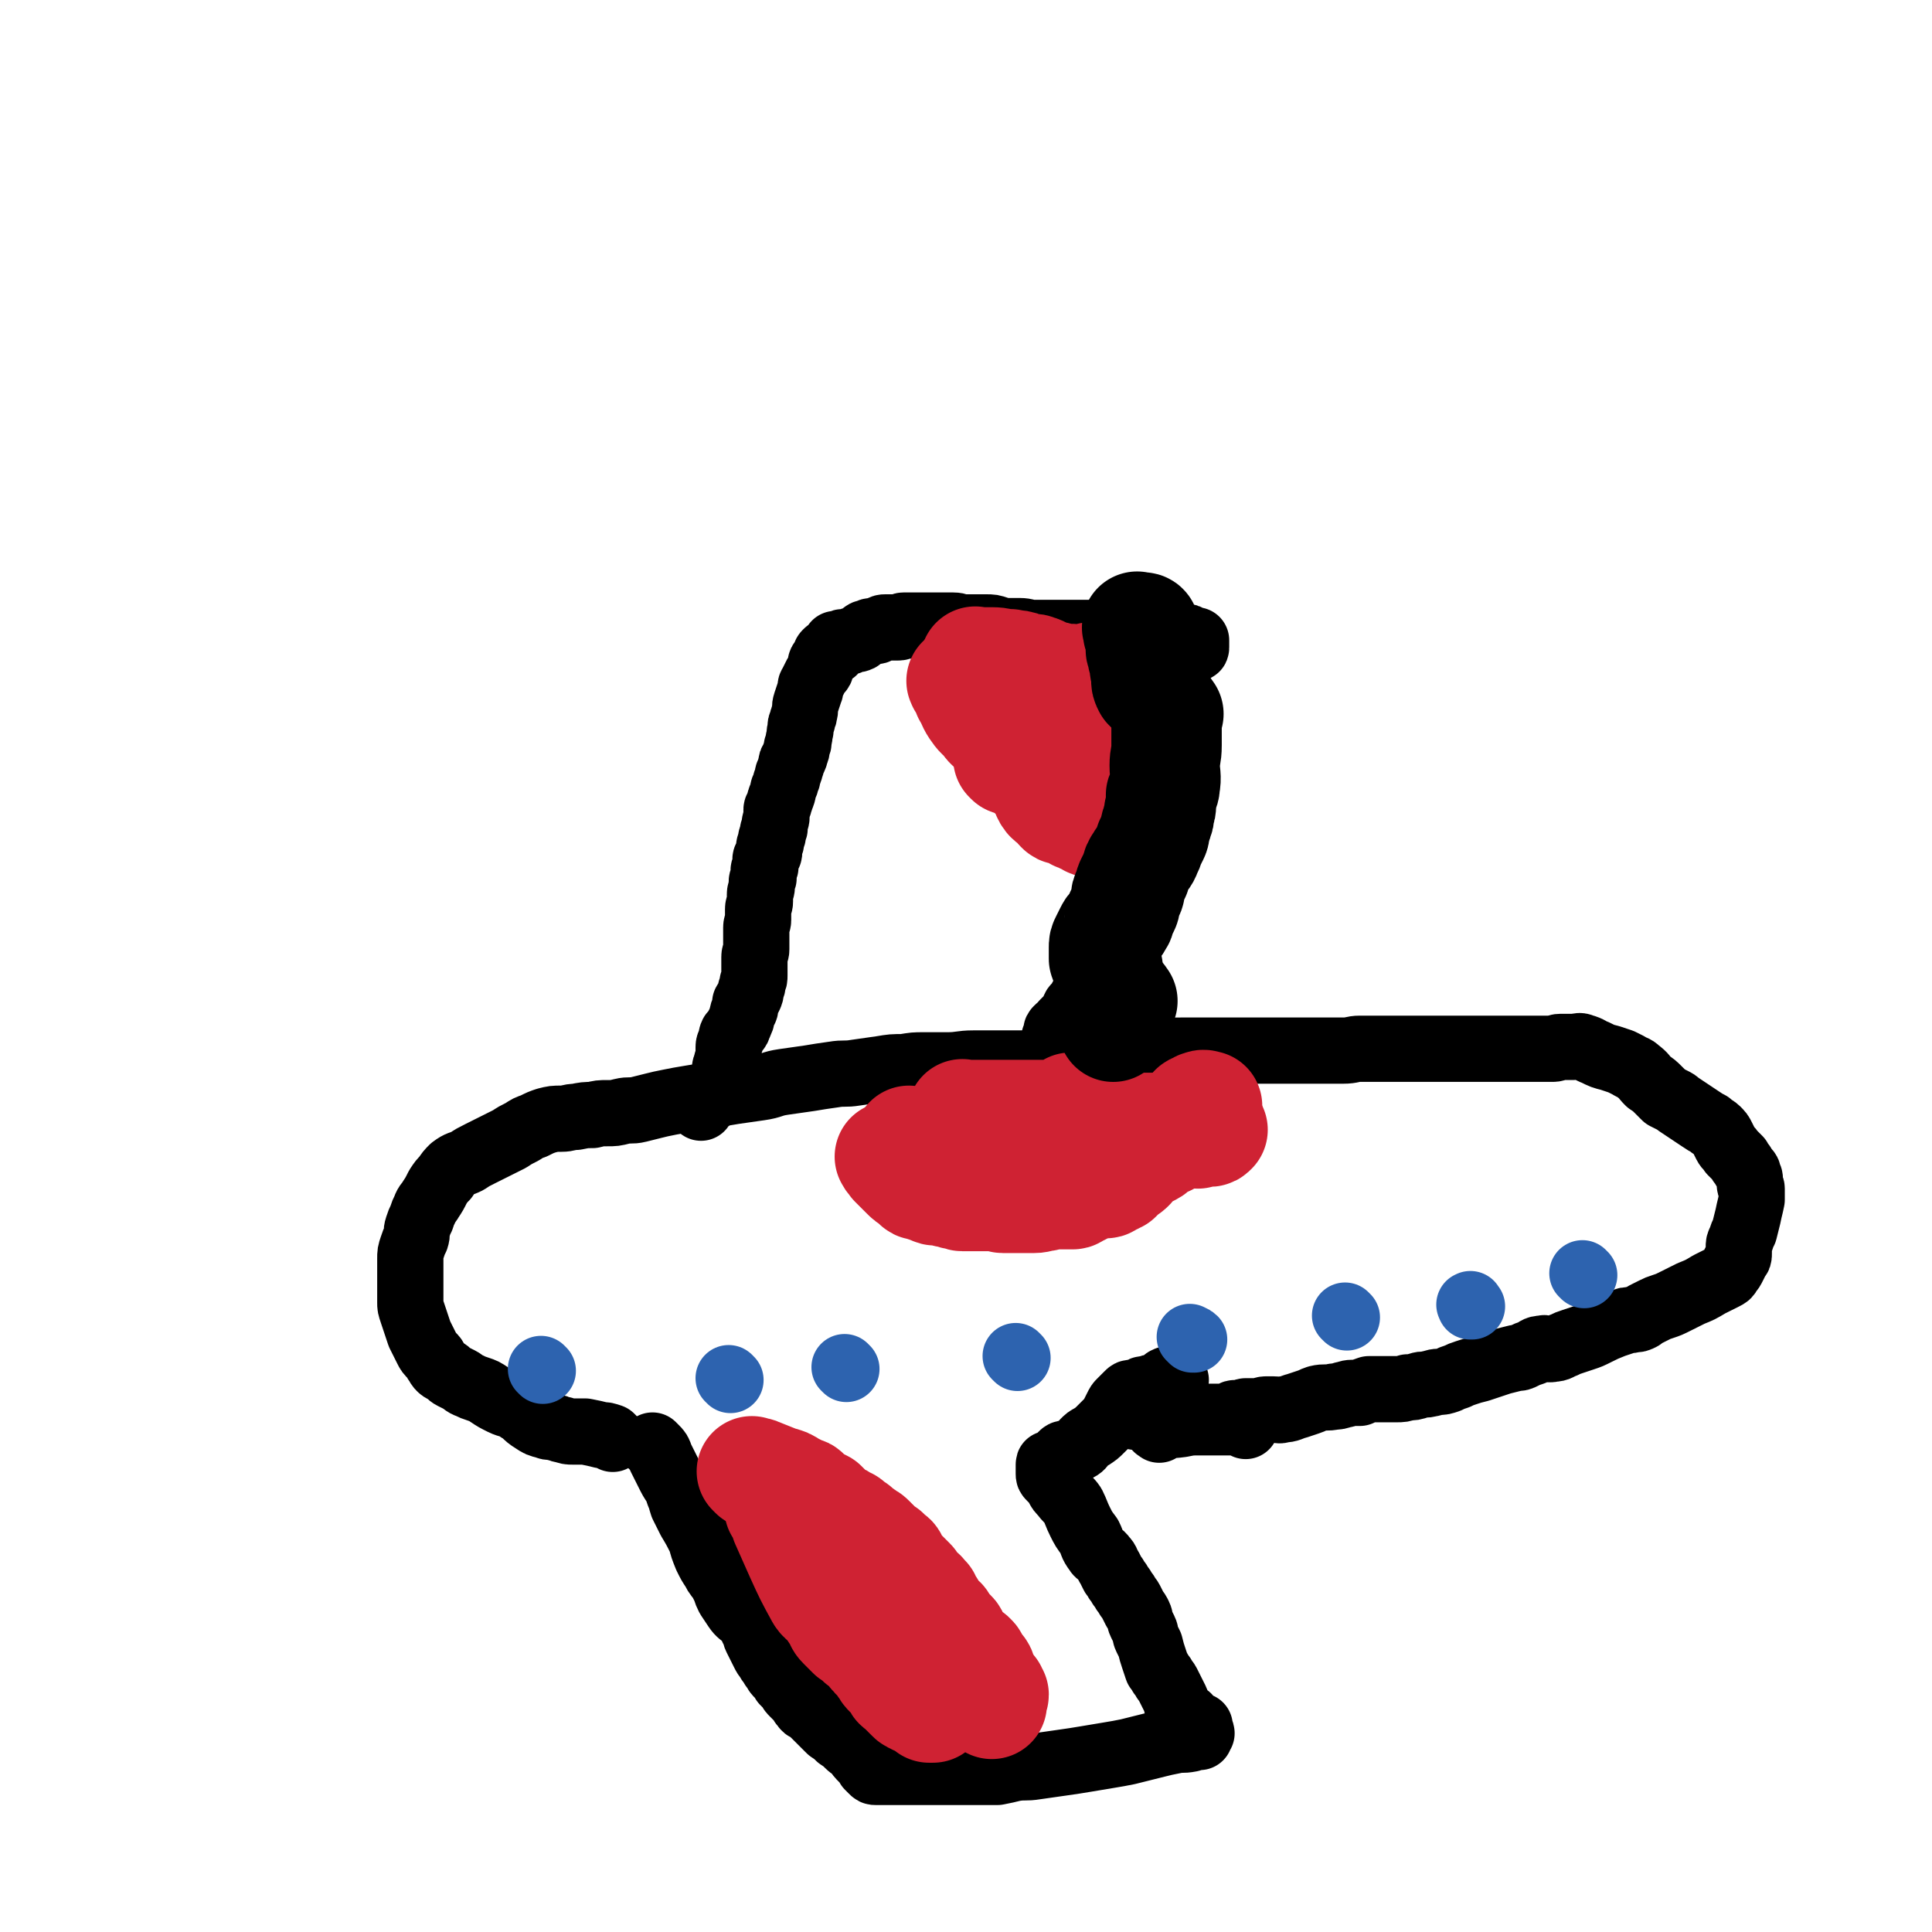 <svg viewBox='0 0 1050 1050' version='1.1' xmlns='http://www.w3.org/2000/svg' xmlns:xlink='http://www.w3.org/1999/xlink'><g fill='none' stroke='#000000' stroke-width='36' stroke-linecap='round' stroke-linejoin='round'><path d='M333,782c-1,-1 -1,-1 -1,-1 -3,-1 -3,-1 -5,-1 -4,-1 -4,-1 -9,-2 -3,0 -3,0 -7,0 -2,0 -2,0 -5,-1 -2,0 -2,-1 -4,-1 -3,-1 -3,0 -5,-1 -4,-1 -4,-1 -7,-3 -5,-3 -4,-4 -8,-6 -4,-3 -5,-2 -9,-4 -4,-2 -4,-2 -7,-4 -3,-2 -3,-2 -6,-3 -3,-1 -3,-1 -5,-2 -3,-1 -3,-2 -5,-3 -2,-1 -2,-1 -4,-2 -2,-1 -2,-2 -4,-3 -2,-1 -2,-1 -3,-2 -1,-1 -1,-2 -2,-3 -1,-2 -1,-2 -2,-3 -2,-2 -2,-2 -3,-4 -1,-2 -1,-2 -2,-4 -1,-2 -1,-2 -2,-4 -1,-3 -1,-3 -2,-6 -1,-3 -1,-3 -2,-6 -1,-3 -1,-3 -1,-5 0,-3 0,-3 0,-6 0,-3 0,-3 0,-6 0,-3 0,-3 0,-6 0,-3 0,-3 0,-6 0,-3 0,-3 1,-6 1,-3 1,-3 2,-5 1,-3 0,-3 1,-6 1,-3 1,-3 2,-5 1,-3 1,-3 2,-5 1,-3 2,-3 3,-5 2,-3 2,-3 4,-7 2,-3 2,-3 4,-5 2,-3 2,-3 4,-5 4,-3 4,-2 8,-4 3,-2 3,-2 7,-4 4,-2 4,-2 8,-4 4,-2 4,-2 8,-4 3,-2 3,-2 7,-4 3,-2 3,-2 6,-3 4,-2 4,-2 7,-3 4,-1 4,-1 8,-1 4,0 4,-1 8,-1 5,-1 5,-1 9,-1 4,-1 4,-1 8,-1 4,0 4,0 8,-1 4,-1 5,0 9,-1 4,-1 4,-1 8,-2 4,-1 4,-1 9,-2 5,-1 5,-1 11,-2 6,-1 6,-1 12,-2 6,-1 6,-1 12,-2 7,-1 7,-1 14,-2 7,-1 6,-2 13,-3 7,-1 7,-1 14,-2 6,-1 6,-1 13,-2 6,-1 6,0 12,-1 7,-1 7,-1 14,-2 6,-1 6,-1 12,-1 6,-1 6,-1 11,-1 7,0 7,0 13,0 7,0 7,-1 14,-1 7,0 7,0 15,0 7,0 7,0 15,0 8,0 8,0 15,0 9,0 9,0 17,-1 8,-1 8,-1 15,-2 5,-1 6,0 11,-1 6,-1 6,-1 12,-2 7,-1 7,-1 14,-1 7,0 7,0 13,0 5,0 5,0 9,0 5,0 5,0 9,0 5,0 5,0 10,0 4,0 4,0 9,0 6,0 6,0 12,0 5,0 5,0 9,0 4,0 4,0 9,0 3,0 4,0 7,0 5,0 5,-1 9,-1 4,0 4,0 8,0 3,0 3,0 7,0 4,0 4,0 8,0 3,0 3,0 7,0 3,0 3,0 6,0 3,0 3,0 6,0 3,0 3,0 6,0 3,0 3,0 6,0 3,0 3,0 6,0 3,0 3,0 6,0 3,0 3,0 6,0 3,0 3,0 6,0 5,0 5,0 9,0 4,0 4,0 7,0 3,0 3,0 6,0 3,0 3,0 5,0 2,0 2,-1 4,-1 2,0 2,0 3,0 2,0 2,0 4,0 3,0 3,-1 5,0 4,1 4,2 7,3 4,2 4,2 8,3 3,1 3,1 6,2 2,1 2,1 4,2 3,2 3,1 5,3 4,3 3,3 6,6 3,2 3,2 5,4 2,2 2,2 4,4 2,1 2,1 4,2 2,1 2,1 3,2 3,2 3,2 6,4 3,2 3,2 6,4 3,2 3,2 5,3 2,2 3,2 4,3 2,2 2,2 3,4 1,2 1,2 2,4 1,2 2,2 3,4 1,1 1,1 2,2 1,1 1,1 2,2 1,2 1,2 2,3 1,2 1,2 2,3 1,1 1,1 1,2 1,2 1,2 1,3 0,2 0,2 0,3 0,1 1,1 1,2 0,1 0,1 0,2 0,2 0,2 0,4 -1,5 -1,4 -2,9 -1,4 -1,4 -2,8 -1,2 -1,2 -2,5 -1,2 -1,2 -1,4 0,1 0,1 0,2 0,1 0,1 0,1 0,2 0,2 -1,3 -1,2 -1,2 -2,4 -1,2 -1,2 -2,3 -1,2 -1,2 -3,3 -2,1 -2,1 -4,2 -2,1 -2,1 -4,2 -5,3 -5,3 -10,5 -4,2 -4,2 -8,4 -4,2 -4,2 -7,3 -3,1 -3,1 -5,2 -2,1 -2,1 -4,2 -2,1 -2,1 -3,2 -2,1 -2,1 -4,1 -3,1 -3,0 -5,1 -3,1 -3,1 -6,2 -5,2 -5,2 -9,4 -4,2 -4,2 -7,3 -3,1 -3,1 -6,2 -3,1 -3,1 -5,2 -3,1 -3,2 -6,2 -3,1 -4,-1 -6,0 -3,0 -3,1 -5,2 -3,1 -3,1 -5,2 -2,1 -2,1 -4,1 -4,1 -4,1 -8,2 -3,1 -3,1 -6,2 -3,1 -3,1 -6,2 -4,1 -4,1 -7,2 -3,1 -3,1 -5,2 -3,1 -3,1 -5,2 -3,1 -3,1 -5,1 -3,0 -3,1 -5,1 -3,1 -3,0 -6,1 -3,1 -3,1 -6,1 -3,1 -3,1 -6,1 -4,0 -4,0 -7,0 -2,0 -2,0 -4,0 -2,0 -2,0 -4,0 -3,1 -3,1 -5,2 -2,0 -2,0 -4,0 -3,0 -3,1 -5,1 -3,1 -3,1 -5,1 -4,1 -5,0 -9,1 -3,1 -2,1 -5,2 -3,1 -3,1 -6,2 -4,1 -4,2 -8,2 -2,1 -2,0 -5,0 -2,0 -2,0 -4,0 -2,0 -2,1 -4,1 -1,0 -1,0 -2,0 -1,0 -1,0 -2,0 -1,0 -1,0 -2,0 -1,0 -1,0 -1,0 -1,0 -1,1 -2,1 -1,0 -1,0 -2,0 -1,0 -1,0 -2,0 -1,0 -1,1 -2,1 -2,1 -2,1 -4,1 -1,0 -1,0 -2,0 -2,0 -2,0 -4,0 -2,0 -2,0 -3,0 -2,0 -2,0 -4,0 -2,0 -2,0 -3,0 -1,0 -1,0 -2,0 -1,0 -1,0 -2,0 -1,0 -1,0 -2,0 -1,0 -1,0 -2,0 -2,0 -2,0 -3,0 -2,0 -2,0 -4,0 -2,0 -2,0 -3,0 -1,0 -1,0 -2,0 -1,0 -1,0 -2,0 -1,0 -1,0 -2,0 -1,0 -1,0 -2,0 -1,0 -1,0 -2,0 -1,0 -1,0 -2,0 -1,0 -1,0 -2,0 -1,0 -1,-1 -2,-1 -1,0 -1,0 -1,0 0,0 0,-1 0,-1 0,-1 -1,-1 -1,-1 -1,-1 0,-1 0,-1 1,-1 1,-1 2,-2 1,-1 1,-1 2,-2 1,-1 1,-1 2,-1 1,0 1,0 2,-1 '/><path d='M381,602c-1,-1 -2,-1 -1,-1 0,-1 1,-1 3,-2 3,-2 3,-2 6,-4 2,-2 2,-2 3,-4 1,-1 1,-1 1,-2 1,-1 1,-1 1,-2 0,-1 0,-1 0,-2 0,-2 0,-2 0,-4 0,-2 1,-2 1,-4 1,-2 1,-2 1,-4 0,-2 0,-2 0,-4 0,-2 1,-2 1,-3 1,-2 0,-2 1,-4 1,-1 1,-1 2,-2 1,-1 1,-1 1,-2 0,-1 1,-1 1,-2 1,-2 1,-2 1,-3 1,-2 0,-2 1,-3 0,-1 1,-1 1,-2 0,-2 0,-2 0,-3 1,-2 1,-1 2,-3 1,-2 1,-2 1,-4 1,-2 1,-2 1,-4 1,-2 1,-2 1,-4 0,-2 0,-2 0,-4 0,-3 0,-3 0,-6 0,-2 1,-2 1,-4 0,-2 0,-2 0,-4 0,-2 0,-2 0,-4 0,-2 0,-2 0,-4 0,-2 1,-2 1,-4 0,-3 0,-3 0,-6 0,-2 1,-2 1,-4 0,-2 0,-2 0,-4 0,-2 1,-2 1,-4 0,-2 0,-2 0,-3 0,-1 1,-1 1,-2 0,-2 0,-2 0,-4 0,-1 1,-1 1,-2 0,-2 0,-2 0,-4 0,-1 1,-1 1,-2 1,-1 1,-1 1,-2 0,-2 0,-2 0,-3 0,-1 1,-1 1,-2 0,-1 0,-1 0,-2 0,-1 1,-1 1,-2 0,-1 0,-1 0,-2 0,-1 1,-1 1,-2 0,-1 0,-1 0,-2 0,-2 1,-2 1,-4 0,-2 0,-2 0,-4 0,-1 1,-1 1,-2 1,-2 0,-2 1,-3 0,-2 1,-2 1,-3 1,-2 0,-2 1,-4 1,-2 1,-2 1,-3 1,-2 1,-2 1,-3 0,-2 1,-2 1,-3 1,-2 0,-2 1,-3 0,-2 0,-2 1,-3 1,-2 1,-2 1,-3 1,-2 1,-2 1,-4 1,-2 1,-2 1,-4 1,-3 0,-3 1,-5 0,-3 0,-3 1,-5 0,-2 1,-2 1,-4 1,-3 0,-3 1,-6 1,-3 1,-3 2,-6 1,-2 0,-3 1,-4 1,-2 1,-2 2,-4 1,-2 1,-2 2,-3 1,-1 1,-1 1,-2 0,-1 0,-1 0,-2 0,-1 0,-1 1,-2 1,-1 1,-1 1,-2 1,-1 0,-1 1,-2 1,-1 1,-1 2,-1 1,0 1,0 2,0 0,0 -1,-1 -1,-1 0,0 1,0 1,0 1,0 1,0 1,-1 0,0 0,-1 0,-1 0,-1 0,-1 0,-1 0,0 1,0 1,0 1,0 1,0 1,0 1,0 1,0 1,0 1,0 0,-1 1,-1 1,0 1,0 2,0 2,0 2,-1 3,-1 2,-1 2,0 4,-1 1,-1 1,-1 2,-2 1,-1 1,-1 2,-1 2,-1 2,-1 3,-1 1,0 1,0 2,0 1,0 1,-1 2,-1 2,-1 2,-1 3,-1 2,0 2,0 4,0 2,0 2,0 3,0 2,0 2,-1 3,-1 2,0 2,0 3,0 2,0 2,0 3,0 2,0 2,0 4,0 3,0 3,0 6,0 3,0 3,0 6,0 3,0 3,0 5,0 3,0 3,1 6,1 4,0 4,0 8,0 2,0 2,0 4,0 3,0 3,0 6,1 3,1 3,1 6,1 3,0 3,0 6,0 4,0 4,1 7,1 3,0 3,0 6,0 3,0 3,0 6,0 3,0 3,0 6,0 3,0 3,0 5,0 2,0 2,0 4,0 3,0 3,0 5,0 3,0 3,0 5,0 3,0 3,0 6,0 3,0 3,0 5,0 2,0 2,0 4,0 2,0 2,0 4,0 2,0 2,1 4,1 2,0 2,0 3,0 2,0 2,0 3,0 2,0 2,0 3,0 2,0 2,0 4,0 2,0 2,0 4,0 3,0 3,0 5,1 2,0 2,0 3,1 0,0 0,1 0,1 0,0 1,0 2,0 0,0 0,0 0,0 1,0 1,0 1,0 1,0 1,0 1,0 0,0 0,1 0,1 0,1 0,1 0,1 0,1 0,1 0,1 0,1 0,1 0,1 0,1 -1,0 -1,0 -1,0 -1,1 -1,1 -1,1 -1,1 -1,1 -1,1 -1,1 -2,2 -1,1 -1,1 -2,2 -1,1 -1,0 -2,1 -1,1 -1,1 -1,2 0,2 0,2 0,3 0,2 -1,2 -1,3 -1,2 -1,2 -1,3 -1,2 -1,2 -1,4 -1,3 -1,3 -1,5 0,4 0,4 0,8 0,3 0,3 0,6 0,4 0,4 0,7 0,2 0,3 0,5 0,3 0,3 -1,5 -1,3 -1,3 -2,5 -1,3 -1,3 -2,5 -1,3 0,3 -1,5 -1,3 -1,3 -2,6 -1,3 -1,3 -2,6 -1,3 -1,3 -2,6 -1,4 -1,4 -2,9 -1,5 -1,5 -2,10 -1,5 -1,5 -3,9 -2,5 -2,4 -4,8 -2,4 -2,5 -3,9 -1,2 -1,2 -2,4 -1,2 -2,2 -2,4 -1,2 0,2 0,3 0,2 0,2 -1,3 -1,2 -1,2 -2,4 -1,3 -1,3 -2,5 -1,4 0,4 -1,7 -1,4 -1,4 -2,7 -1,4 -2,3 -3,6 -2,3 -2,3 -4,6 -2,3 -2,3 -3,5 -1,2 -1,2 -2,4 -1,1 -2,1 -2,2 -1,1 0,1 0,2 0,1 0,1 -1,2 -1,1 -1,0 -2,1 -1,1 -1,1 -2,2 -1,1 -1,1 -1,1 -1,1 0,1 -1,2 -1,1 -1,0 -2,1 -1,1 -1,1 -1,2 0,1 0,1 0,2 0,0 0,1 0,1 0,0 -1,0 -1,0 1,0 2,0 3,1 1,0 1,1 1,1 '/><path d='M356,787c-1,-1 -2,-2 -1,-1 0,0 0,0 1,1 2,2 2,2 3,5 2,4 2,4 4,8 2,4 2,4 4,7 1,2 1,2 2,5 1,2 1,3 2,6 2,4 2,4 4,8 3,5 3,5 6,11 1,4 1,4 3,9 2,4 2,4 4,7 2,4 2,3 4,6 1,2 1,2 2,4 1,3 1,3 2,5 2,3 2,3 4,6 2,3 3,3 5,5 3,3 3,3 4,6 2,3 1,3 2,5 1,2 1,2 2,4 1,2 1,2 2,4 1,2 1,2 2,3 1,2 1,2 2,3 1,2 1,2 2,3 1,2 1,2 2,3 2,2 2,2 3,4 2,2 2,2 3,3 1,2 1,2 2,3 1,1 1,1 2,2 1,1 1,1 2,2 1,2 1,2 2,3 1,2 2,1 3,2 2,2 2,2 4,4 2,2 2,2 4,4 2,2 2,2 3,3 3,2 3,2 5,4 3,2 3,2 5,4 2,2 3,2 4,3 2,3 2,3 4,5 2,2 2,2 3,4 1,1 1,1 2,2 1,1 1,1 2,1 1,0 1,0 1,0 1,0 1,0 1,0 1,0 1,0 2,0 1,0 1,0 1,0 1,0 1,0 2,0 2,0 2,0 4,0 3,0 3,0 6,0 5,0 5,0 9,0 5,0 5,0 11,0 5,0 5,0 10,0 5,0 5,0 10,0 4,0 4,0 9,0 5,-1 5,-1 9,-2 6,-1 6,0 12,-1 7,-1 7,-1 14,-2 7,-1 7,-1 13,-2 6,-1 6,-1 12,-2 6,-1 6,-1 11,-2 4,-1 4,-1 8,-2 4,-1 4,-1 8,-2 4,-1 4,-1 9,-2 4,-1 4,0 9,-1 0,0 0,-1 1,-1 1,0 1,0 2,0 1,0 1,0 2,0 0,0 -1,-1 -1,-1 0,-1 1,-1 2,-1 0,-1 -1,-1 -1,-1 0,0 0,0 0,-1 0,-1 0,-1 0,-1 0,-1 0,-1 0,-1 -1,0 -1,0 -2,0 -1,0 -1,0 -1,0 -1,-1 0,-1 -1,-2 -1,-1 -1,-1 -2,-2 -1,-1 0,-1 -1,-1 0,0 -1,0 -1,0 -1,-1 -1,-1 -2,-2 -1,-2 -1,-2 -2,-3 -1,-2 0,-2 -1,-4 -1,-2 -1,-2 -2,-4 -1,-2 -1,-2 -2,-4 -1,-2 -1,-2 -2,-3 -1,-2 -1,-2 -2,-3 -1,-2 -1,-2 -2,-3 -1,-3 -1,-3 -2,-6 -1,-3 -1,-3 -2,-7 -1,-2 -1,-2 -2,-4 -1,-2 0,-2 -1,-4 -1,-2 -1,-2 -2,-4 -1,-2 0,-2 -1,-4 -1,-2 -1,-2 -2,-3 -1,-2 -1,-2 -2,-4 -1,-2 -1,-2 -2,-3 -1,-2 -1,-2 -2,-3 -1,-2 -1,-2 -2,-3 -1,-2 -1,-2 -2,-3 -1,-2 -1,-2 -2,-3 -1,-2 -1,-2 -2,-4 -2,-3 -1,-3 -3,-5 -2,-3 -3,-2 -4,-4 -3,-4 -2,-4 -4,-8 -3,-4 -3,-4 -5,-8 -2,-4 -2,-5 -4,-9 -2,-3 -3,-3 -5,-6 -2,-2 -2,-2 -3,-4 -1,-2 -1,-2 -2,-3 -1,-1 -1,-1 -2,-2 -1,-1 -1,-1 -1,-2 0,-1 0,-1 0,-2 0,-1 0,-1 0,-1 0,0 0,0 0,-1 0,-1 0,-1 0,-1 0,-1 0,0 1,0 0,0 1,0 1,0 0,0 0,-1 0,-1 0,0 1,0 1,0 1,0 1,0 1,-1 1,-1 1,-1 1,-1 1,-1 1,-1 2,-2 1,-1 1,-1 2,-1 2,-1 2,0 3,-1 2,-1 2,-1 4,-2 2,-1 2,-2 3,-3 2,-2 2,-2 4,-3 3,-2 3,-2 5,-4 2,-2 2,-2 4,-4 2,-2 2,-2 3,-4 1,-2 1,-2 2,-4 1,-2 1,-2 2,-3 1,-1 1,-1 2,-2 1,-1 1,-1 2,-2 1,-1 1,-1 2,-1 2,0 2,0 3,0 1,0 1,0 2,-1 1,-1 1,-1 2,-1 1,0 1,0 2,0 1,0 1,-1 2,-1 1,0 1,0 2,0 1,0 1,-1 2,-1 1,0 1,0 1,0 1,0 1,0 1,-1 1,-1 1,-2 2,-2 1,-1 2,0 3,0 1,0 1,0 2,0 '/><path d='M630,777c-1,-1 -2,-1 -1,-1 5,-2 6,-1 13,-2 5,-1 5,-1 10,-1 4,0 4,0 8,0 2,0 2,0 3,0 1,0 1,0 2,0 1,0 1,0 2,0 0,0 0,0 0,0 1,0 1,0 1,0 1,0 1,0 1,0 1,0 1,0 1,0 1,0 1,0 1,0 1,0 1,-1 2,-1 2,1 2,2 4,3 '/></g>
<g fill='none' stroke='#2D63AF' stroke-width='36' stroke-linecap='round' stroke-linejoin='round'><path d='M295,745c-1,-1 -1,-1 -1,-1 '/><path d='M397,750c-1,-1 -1,-1 -1,-1 '/><path d='M460,744c-1,-1 -1,-1 -1,-1 '/><path d='M553,738c-1,-1 -1,-1 -1,-1 '/><path d='M648,728c-1,-1 -2,-2 -1,-1 0,0 1,0 2,1 '/><path d='M732,716c-1,-1 -1,-1 -1,-1 '/><path d='M800,710c-1,-1 -1,-2 -1,-1 -1,0 0,0 0,1 '/><path d='M861,693c-1,-1 -1,-1 -1,-1 '/></g>
<g fill='none' stroke='#CF2233' stroke-width='60' stroke-linecap='round' stroke-linejoin='round'><path d='M410,801c-1,-1 -2,-2 -1,-1 1,0 2,0 4,1 5,2 5,2 10,4 4,1 4,1 7,3 2,1 2,1 4,2 1,1 1,1 2,1 1,0 1,0 2,1 1,1 1,1 2,2 1,1 2,1 3,2 2,1 2,1 4,2 1,1 1,1 2,2 1,1 1,1 2,2 1,1 1,1 2,2 1,1 1,1 2,1 1,0 1,0 2,1 1,0 1,1 2,1 1,1 1,0 2,1 1,1 1,1 2,2 1,1 1,0 2,1 1,1 1,1 2,2 2,1 2,1 3,2 2,1 2,1 3,2 1,1 1,1 2,2 1,1 1,1 2,2 1,1 1,1 2,2 1,1 1,1 2,1 1,1 1,1 2,2 1,1 2,1 2,2 1,1 0,1 0,2 1,1 1,1 2,2 1,1 1,1 2,2 1,1 1,1 2,2 1,1 1,1 2,2 1,1 1,1 2,2 1,1 0,1 1,2 1,1 1,1 2,2 1,1 0,1 1,2 1,1 2,0 2,1 1,1 0,2 0,2 0,0 1,0 2,0 0,0 0,1 0,1 0,1 0,1 1,2 0,1 1,1 1,1 1,1 1,1 1,2 1,2 1,2 2,3 1,1 1,1 2,2 1,1 2,1 2,2 1,1 0,1 0,2 0,1 1,0 2,1 0,0 0,0 1,1 1,1 1,1 2,2 1,1 1,1 1,2 0,1 0,1 0,2 0,1 0,1 0,1 1,1 1,0 2,1 1,0 1,0 1,1 1,1 0,1 1,2 1,1 1,1 2,2 1,1 1,1 2,1 1,0 1,0 2,1 1,1 1,1 1,2 1,1 0,1 1,2 1,1 1,1 2,2 1,1 1,1 1,2 0,1 0,1 0,2 0,1 1,1 1,2 0,1 0,1 0,2 0,0 1,-1 1,-1 1,0 1,1 1,2 1,1 0,1 1,2 1,1 1,0 2,1 0,0 0,1 0,1 0,0 0,1 0,1 0,1 0,1 0,2 0,1 0,1 0,2 0,0 0,0 0,0 0,1 0,1 0,1 0,-1 0,-2 0,-3 0,-1 1,-1 1,-2 '/><path d='M425,821c-1,-1 -2,-2 -1,-1 1,2 2,3 3,7 4,9 4,9 8,18 5,11 5,11 11,22 2,3 3,2 5,5 2,3 2,3 4,6 2,3 1,3 3,5 3,3 3,3 5,5 3,2 3,2 5,4 3,2 3,2 5,4 1,1 1,2 2,3 1,1 1,1 2,2 1,1 1,1 2,2 1,2 1,2 2,3 1,2 1,2 2,3 1,1 1,1 2,2 1,1 1,1 2,2 1,1 0,1 1,2 0,1 1,1 1,1 1,1 1,1 2,2 1,1 1,1 2,2 1,1 1,1 2,2 1,1 1,1 2,1 1,1 1,1 2,1 1,0 1,0 2,0 0,0 0,1 1,1 1,1 1,1 2,2 1,0 1,0 2,0 0,0 -1,1 -1,1 0,0 1,0 1,0 1,0 1,0 1,0 1,-1 0,-1 1,-2 1,-1 2,-2 1,-2 0,-1 -1,-1 -3,-1 '/><path d='M495,621c-1,-1 -1,-1 -1,-1 '/><path d='M485,630c-1,-1 -2,-2 -1,-1 0,1 1,1 2,3 3,3 3,3 6,6 2,2 2,2 4,3 1,1 1,1 2,2 1,1 1,1 2,1 2,1 2,0 3,1 2,0 2,1 3,1 2,1 2,1 4,1 2,0 2,0 3,0 1,0 1,1 2,1 1,0 1,0 2,0 1,0 1,1 2,1 1,0 1,0 2,0 1,0 1,1 2,1 2,0 2,0 3,0 1,0 1,0 2,0 1,0 1,0 2,0 1,0 1,0 2,0 2,0 2,0 4,0 1,0 1,0 2,0 1,0 1,0 2,0 1,0 1,0 2,0 2,0 2,1 3,1 1,0 1,0 2,0 2,0 2,0 3,0 2,0 2,0 4,0 2,0 2,0 4,0 2,0 2,0 4,0 3,0 3,-1 6,-1 1,-1 1,-1 3,-1 2,0 2,0 3,0 1,0 1,0 2,0 2,0 2,0 3,0 1,0 1,0 2,0 1,0 1,0 2,0 1,0 1,-1 2,-1 1,-1 1,-1 2,-1 1,-1 1,-1 2,-1 1,-1 1,-1 2,-1 1,-1 1,-1 2,-1 2,-1 2,-1 3,-1 2,0 2,0 3,0 1,0 1,0 2,0 1,0 1,-1 2,-1 1,-1 1,-1 2,-1 1,-1 1,-1 2,-1 1,-1 1,-1 2,-2 1,-1 1,-1 2,-2 2,-1 2,-1 3,-2 1,-1 1,-2 2,-3 2,-2 2,-2 4,-3 2,-1 2,-1 4,-2 2,-1 2,-1 3,-2 1,-1 1,-1 2,-2 1,-1 1,-2 2,-2 1,0 1,0 2,0 0,0 1,0 1,0 1,-1 0,-1 1,-2 1,-1 1,-1 2,-1 1,-1 1,0 2,-1 1,-1 1,-1 2,-2 1,-1 1,-1 2,-1 0,-1 0,0 0,0 0,0 0,0 0,-1 0,0 0,-1 0,-1 0,0 1,0 2,0 0,0 -1,-1 -1,-1 0,-1 1,-1 1,-1 0,-1 0,-1 0,-1 0,-1 1,0 1,0 1,0 0,-1 0,-1 0,-1 1,0 2,0 0,0 0,0 0,0 0,-1 0,-1 0,-1 0,-1 1,0 1,0 0,0 0,0 0,-1 0,-1 0,-1 0,-1 0,-1 0,-1 0,-1 0,-1 1,0 1,0 2,-1 1,-2 3,-2 1,-1 2,0 3,0 '/><path d='M524,607c-1,-1 -2,-1 -1,-1 0,-1 0,0 1,0 4,0 4,0 8,0 3,0 3,0 7,0 1,0 1,0 3,0 1,0 1,0 2,0 1,0 1,0 2,0 1,0 1,0 2,0 1,0 1,0 2,0 0,0 0,0 0,0 1,0 1,0 2,0 0,0 0,0 1,0 2,0 2,0 3,0 2,0 2,0 3,0 2,0 2,0 3,0 1,0 1,0 2,0 1,0 1,0 2,0 1,0 1,0 2,0 0,0 0,0 0,0 1,0 1,0 1,0 1,0 1,0 2,0 1,0 1,0 2,0 1,0 1,0 2,0 2,0 2,0 3,0 1,0 1,0 2,0 1,0 1,0 1,0 0,0 0,-1 0,-1 0,0 1,0 1,0 0,0 0,0 0,-1 0,-1 0,-1 0,-2 0,0 0,0 0,0 '/><path d='M583,604c-1,-1 -2,-2 -1,-1 1,0 2,1 4,2 6,2 6,2 12,3 5,1 5,1 9,2 3,1 3,1 6,2 3,1 3,1 5,1 2,0 2,0 4,0 2,0 2,0 4,0 2,0 2,0 4,0 2,0 2,1 4,1 1,0 1,0 2,0 1,0 1,0 2,0 1,0 1,0 2,0 1,0 1,0 2,0 1,0 1,1 2,1 1,0 1,0 2,0 1,0 1,0 2,0 1,0 1,0 1,0 1,0 1,0 1,0 1,0 1,1 1,1 0,0 0,-1 0,-1 1,0 1,0 2,0 1,0 1,0 1,0 0,0 0,-1 0,-1 0,0 0,1 1,1 1,0 1,0 2,0 1,0 1,0 2,-1 '/><path d='M549,413c-1,-1 -1,-1 -1,-1 '/><path d='M546,391c-1,-1 -2,-2 -1,-1 1,0 2,1 3,2 4,3 3,3 6,6 4,4 4,5 7,8 3,3 3,3 7,5 2,2 2,2 5,4 2,2 3,2 5,4 3,2 2,2 4,4 2,2 2,2 3,3 2,2 2,2 4,3 2,1 2,1 3,2 1,1 1,1 2,2 1,1 1,1 2,2 1,1 1,2 2,2 2,1 2,1 4,1 2,0 2,0 4,0 2,0 2,0 4,0 2,0 2,0 4,0 2,0 2,0 3,0 2,0 2,0 3,-1 2,0 2,-1 3,-1 1,0 1,0 2,0 1,0 1,-1 2,-1 0,-1 -1,-1 -1,-1 0,0 -1,0 -1,-1 -1,-1 -1,-1 -1,-2 0,-1 0,-1 0,-2 0,-1 0,-1 0,-2 0,-1 0,-1 0,-2 0,-1 0,-1 0,-2 0,-1 0,-1 0,-2 0,-1 -1,-1 -1,-1 0,-1 0,-1 0,-2 -1,-1 -1,-1 -2,-2 -1,-2 -1,-2 -2,-3 -1,-3 -1,-3 -2,-6 -1,-2 0,-3 -1,-5 0,-2 0,-2 -1,-4 0,-2 -1,-2 -1,-3 -1,-1 -1,-1 -1,-2 0,-1 0,-1 0,-2 0,-1 0,-1 -1,-2 -1,-1 -1,-1 -2,-2 0,-1 0,-1 0,-1 0,-1 0,-1 0,-1 -1,0 -1,0 -2,0 -1,0 -1,0 -2,0 -1,-1 -1,-1 -2,-2 -1,-1 -1,-1 -2,-2 -1,-1 -1,0 -2,-1 -1,0 -1,-1 -1,-1 -1,0 -1,0 -2,0 -1,0 -1,0 -1,0 -1,0 -1,0 -1,0 -1,0 -1,0 -1,0 -1,0 -1,0 -1,0 0,0 0,1 0,2 -1,0 -1,-1 -2,-1 -1,0 0,1 -1,1 -1,0 -1,0 -1,0 -1,0 -1,0 -1,0 -1,0 -1,0 -2,0 -1,0 -1,0 -2,0 -2,-1 -2,-1 -4,-2 -3,-1 -3,-1 -7,-2 -2,-1 -2,0 -4,-1 -2,0 -3,0 -4,-1 -2,-1 -1,-2 -2,-3 -1,-1 -1,-1 -2,-1 -1,0 -1,0 -1,0 0,0 0,-1 0,-1 0,0 -1,0 -1,0 0,0 0,-1 0,-1 1,-1 1,-1 2,-1 2,-1 2,-1 3,-1 1,-1 1,-1 2,-1 '/><path d='M524,371c-1,-1 -1,-2 -1,-1 -1,0 0,0 0,1 2,3 2,3 3,6 3,5 2,5 5,9 2,3 3,3 5,5 1,2 1,2 2,3 1,1 2,1 3,2 2,1 2,2 3,3 2,2 2,2 4,3 2,2 3,2 4,4 2,2 1,2 2,4 1,2 2,2 3,4 1,2 1,2 2,3 2,2 2,2 3,3 1,2 1,2 2,3 1,1 1,1 2,2 1,2 1,2 2,4 1,2 1,3 2,4 1,2 2,1 3,2 1,1 1,1 2,2 1,1 0,1 1,2 1,1 1,1 2,1 1,0 1,0 2,0 1,0 1,0 1,0 1,0 1,0 2,1 1,1 1,1 2,2 0,0 0,0 0,0 1,1 1,0 1,0 1,0 1,1 2,1 1,1 1,1 2,1 2,1 2,2 4,2 2,1 2,0 4,0 2,0 2,1 4,1 1,0 1,0 2,0 1,0 1,0 1,0 0,0 0,1 0,1 0,0 0,0 0,-1 0,-1 0,-1 0,-2 0,-3 1,-3 1,-5 '/><path d='M531,361c-1,-1 -2,-1 -1,-1 0,-1 0,0 1,0 4,0 4,0 8,0 5,0 5,1 10,1 3,1 3,0 5,1 2,0 2,1 4,1 3,1 3,0 5,1 4,1 3,2 7,3 2,1 2,0 4,1 2,0 2,1 4,1 2,0 3,0 4,0 1,0 1,1 2,1 1,0 1,0 2,0 0,0 0,0 0,0 1,0 1,0 1,0 1,0 1,0 1,0 2,0 2,-1 3,-1 2,-1 2,-1 3,-1 '/></g>
<g fill='none' stroke='#000000' stroke-width='60' stroke-linecap='round' stroke-linejoin='round'><path d='M635,388c-1,-1 -1,-2 -1,-1 -1,0 0,0 0,1 0,3 0,3 0,7 0,5 0,5 0,10 0,6 -1,6 -1,11 0,5 1,6 0,11 0,3 -1,2 -2,5 0,2 0,2 0,4 0,3 0,3 -1,5 0,3 0,3 -1,5 0,2 -1,2 -1,4 -1,2 0,2 -1,4 -1,2 -1,2 -2,4 -1,3 -1,3 -2,5 -1,3 -2,3 -3,5 -2,3 -2,3 -3,7 -1,2 -1,2 -2,4 -1,2 -1,2 -1,3 0,1 0,1 0,2 0,1 -1,0 -1,1 -1,1 -1,2 -1,3 -1,3 0,3 -1,5 -1,2 -1,2 -2,4 -1,2 0,2 -1,3 -1,2 -1,2 -2,3 -2,2 -2,2 -3,4 -1,2 -1,2 -2,4 -1,2 -1,2 -1,4 0,1 0,1 0,2 0,1 0,1 0,2 0,1 0,1 0,2 1,3 1,3 2,5 '/><path d='M625,374c-1,-1 -1,-1 -1,-1 -1,-2 -1,-2 -1,-4 0,-4 -1,-4 -1,-9 0,-1 0,-1 0,-2 0,-1 -1,0 -1,-1 0,-1 0,-1 0,-2 0,-1 -1,-1 -1,-2 0,-1 0,-1 0,-2 0,-2 0,-2 0,-3 0,-1 0,-1 0,-2 0,-1 0,-2 0,-2 0,-1 -1,0 -1,0 -1,0 0,0 0,-1 0,-1 0,-1 0,-1 0,-1 -1,-1 -1,-1 0,-1 0,0 1,0 1,0 1,0 2,0 1,0 1,1 1,1 0,1 0,1 -1,2 '/><path d='M610,544c-1,-1 -1,-2 -1,-1 -1,1 -1,1 -1,3 -1,3 -1,3 -2,6 -1,2 -1,2 -1,4 0,1 0,2 0,2 0,0 0,-1 0,-2 0,-2 1,-2 1,-3 '/></g>
</svg>